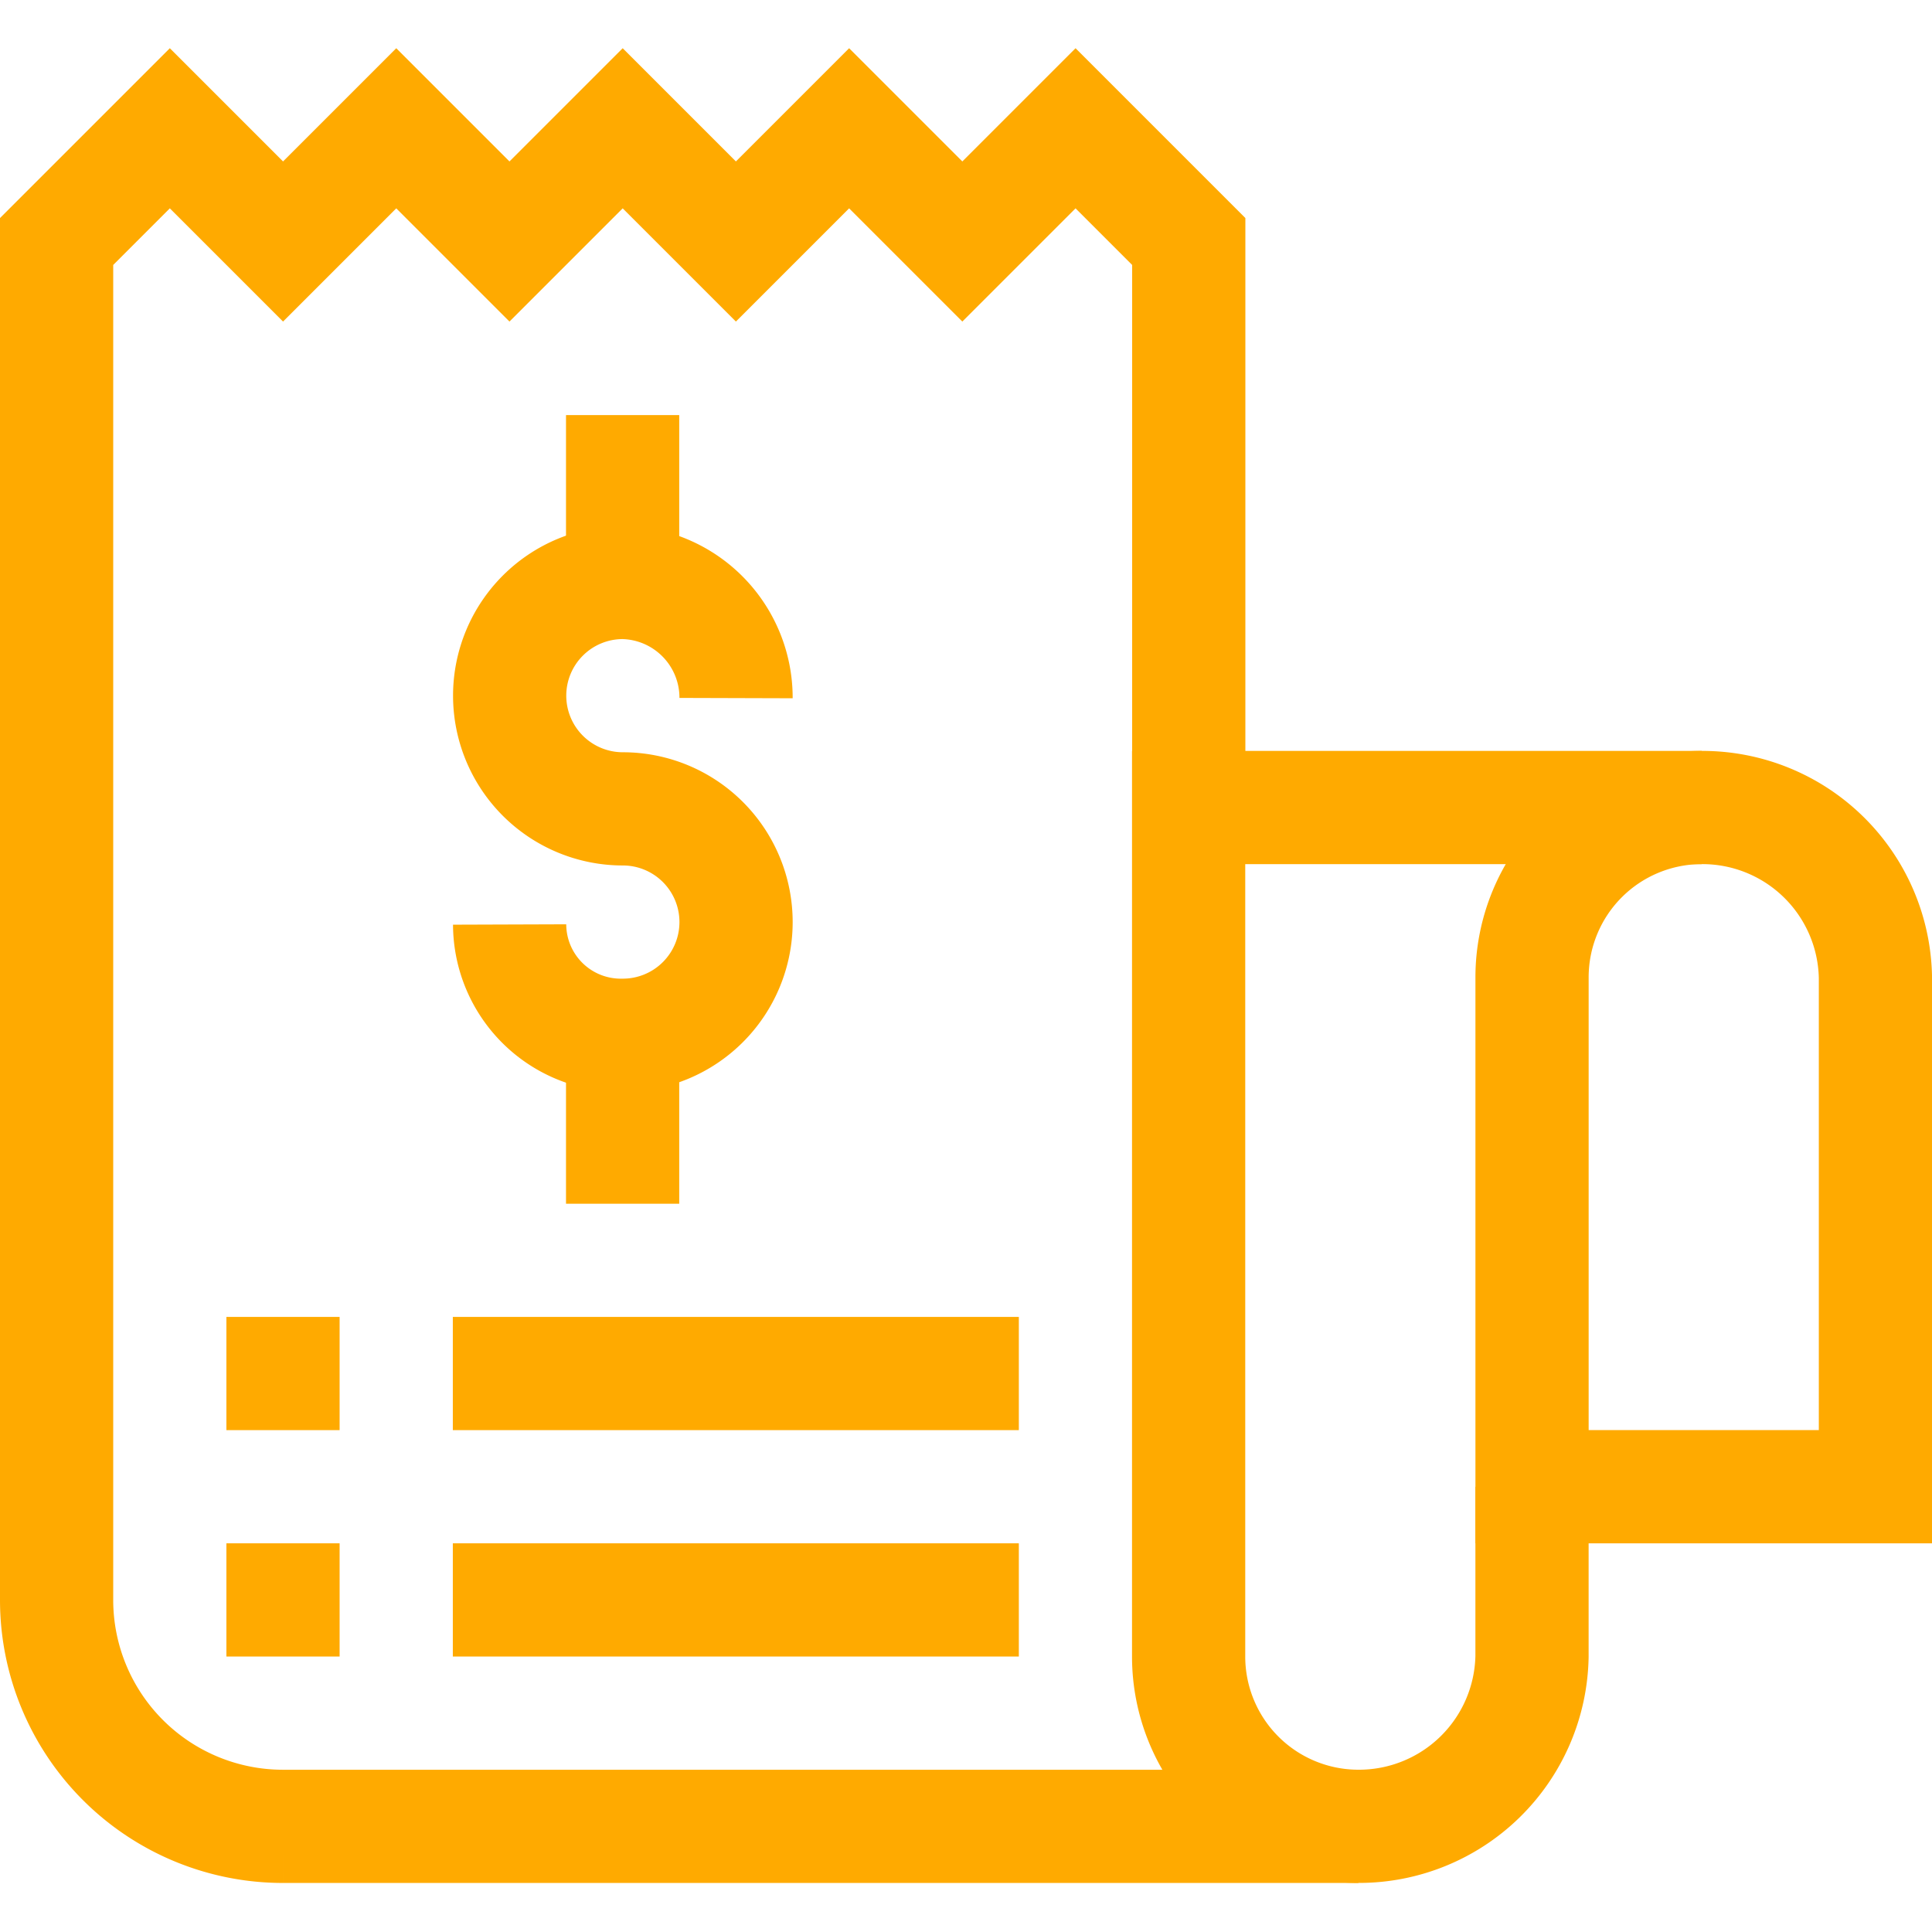 <svg xmlns="http://www.w3.org/2000/svg" width="60" height="60" viewBox="0 0 60 60"><defs><clipPath id="clip-path"><path id="Rectangle_275" fill="#fa0" d="M0 0h60v60H0z" data-name="Rectangle 275" transform="translate(-8120 7053)"/></clipPath><clipPath id="clip-path-2"><path id="Path_6219" d="M0-60h60V0H0Z" data-name="Path 6219"/></clipPath></defs><g id="bundles-fees-icon" clip-path="url(#clip-path)" transform="translate(8120 -7053)"><g id="cost" transform="translate(-8120 7053)"><g id="Group_38919" fill="none" stroke="#fa0" stroke-miterlimit="10" stroke-width="3.516" clip-path="url(#clip-path-2)" data-name="Group 38919" transform="translate(0 60)"><path id="Path_6209" d="M0 0h-15.938v26.367a5.273 5.273 0 0 0 5.273 5.273 5.375 5.375 0 0 0 5.391-5.273v-5.273" data-name="Path 6209" transform="translate(52.852 -34.922)"/><path id="Path_6210" d="M0 0a5.273 5.273 0 0 0-5.273 5.273v15.82H5.391V5.273A5.375 5.375 0 0 0 0 0Z" data-name="Path 6210" transform="translate(52.852 -34.922)"/><path id="Path_6211" d="M0 0h-33.4a7.031 7.031 0 0 1-7.03-7.031v-42.188l3.516-3.516 3.516 3.516 3.516-3.516 3.516 3.516 3.516-3.516 3.516 3.516 3.516-3.516 3.516 3.516 3.516-3.516 3.516 3.516v17.578" data-name="Path 6211" transform="translate(42.188 -3.281)"/><path id="Path_6212" d="M0 0h17.578" data-name="Path 6212" transform="translate(14.063 -10.313)"/><path id="Path_6213" d="M0 0h-3.516" data-name="Path 6213" transform="translate(10.547 -10.313)"/><path id="Path_6214" d="M0 0h17.578" data-name="Path 6214" transform="translate(14.063 -17.344)"/><path id="Path_6215" d="M0 0h-3.516" data-name="Path 6215" transform="translate(10.547 -17.344)"/><path id="Path_6216" d="M0 0a3.581 3.581 0 0 0-3.516-3.591A3.516 3.516 0 0 0-7.031-.076 3.516 3.516 0 0 0-3.516 3.44 3.516 3.516 0 0 1 0 6.955a3.516 3.516 0 0 1-3.516 3.516 3.452 3.452 0 0 1-3.516-3.44" data-name="Path 6216" transform="translate(22.859 -38.32)"/><path id="Path_6217" d="M0 0v5.2" data-name="Path 6217" transform="translate(19.336 -47.109)"/><path id="Path_6218" d="M0 0v5.232" data-name="Path 6218" transform="translate(19.336 -27.849)"/></g></g></g></svg>